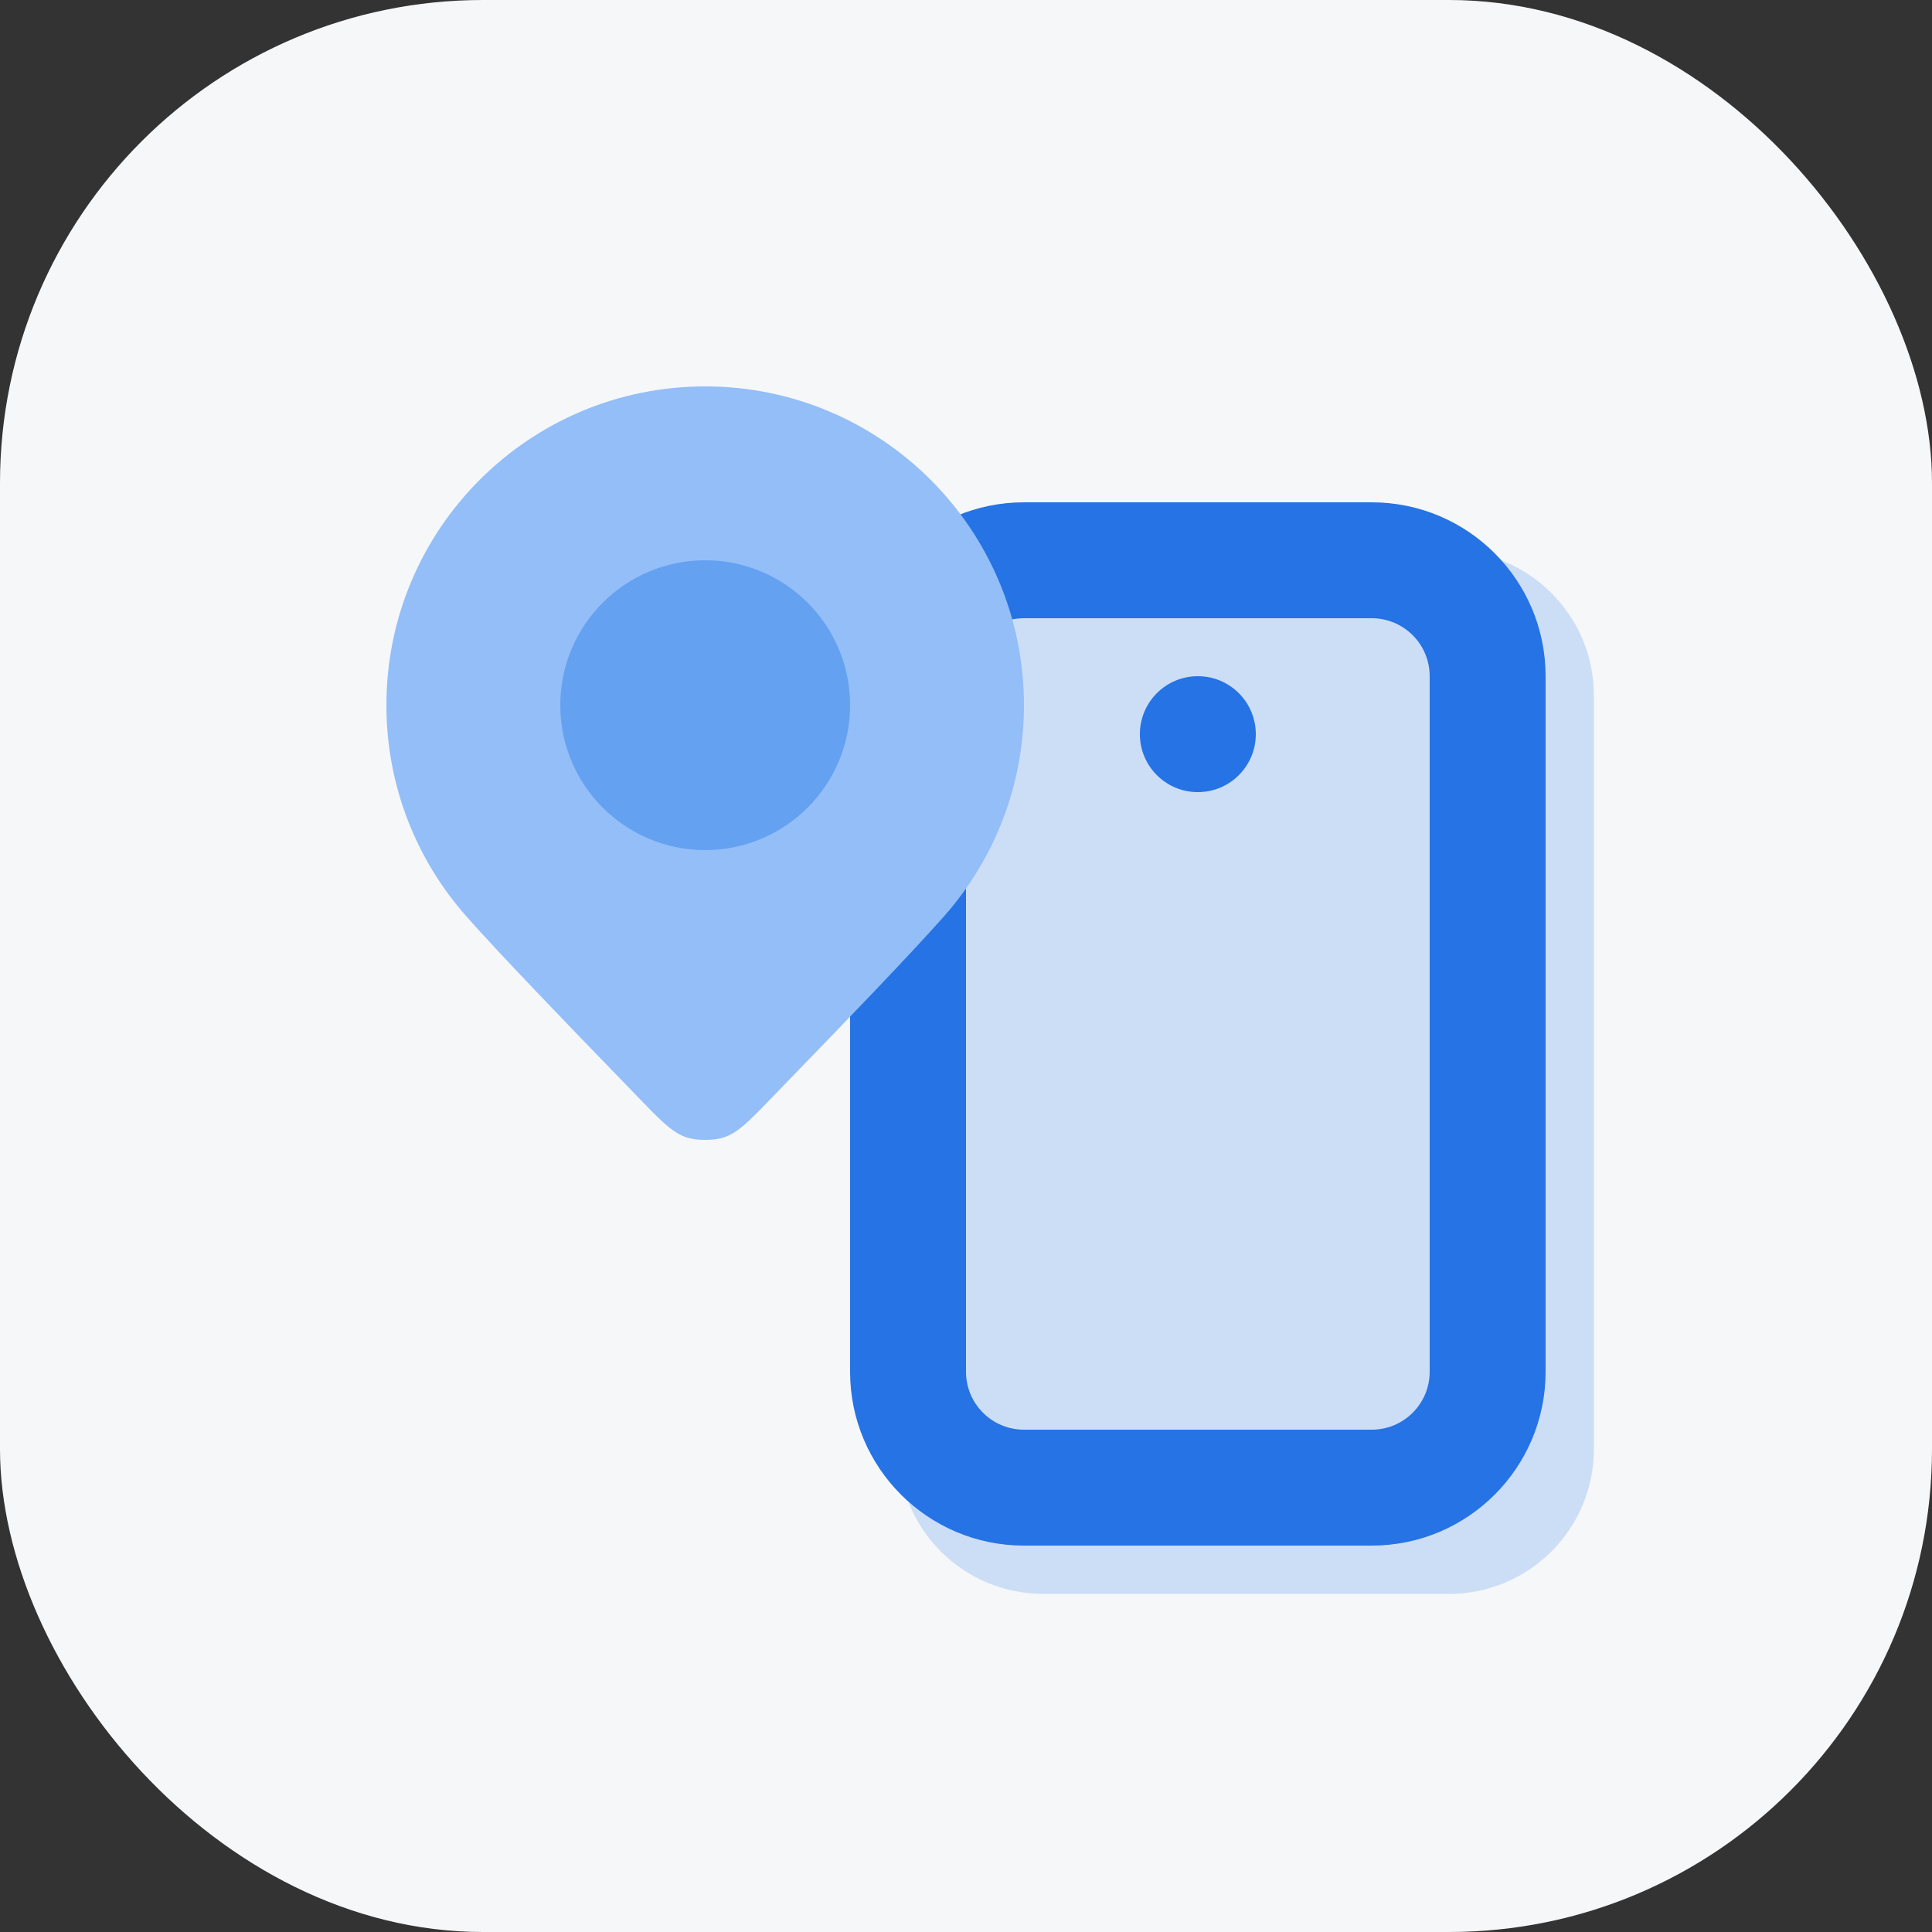 <svg width="40" height="40" viewBox="0 0 40 40" fill="none" xmlns="http://www.w3.org/2000/svg">
<rect x="0" y="0" width="40" height="40" fill="#333333" stroke="none"/>
<rect width="40" height="40" rx="10" fill="#F6F7F9"/>
<path d="M18.6 14.4C18.6 12.743 19.943 11.4 21.6 11.4H30C31.657 11.4 33 12.743 33 14.4V30C33 31.657 31.657 33 30 33H21.6C19.943 33 18.6 31.657 18.6 30V14.4Z" fill="#CCDEF6"/>
<path fill-rule="evenodd" clip-rule="evenodd" d="M17.6 14C17.6 12.012 19.212 10.4 21.2 10.4H28.4C30.388 10.4 32 12.012 32 14V28.4C32 30.388 30.388 32 28.4 32H21.2C19.212 32 17.6 30.388 17.6 28.4V14ZM21.2 12.8C20.537 12.8 20 13.337 20 14V28.4C20 29.063 20.537 29.6 21.2 29.6H28.4C29.063 29.6 29.6 29.063 29.6 28.4V14C29.6 13.337 29.063 12.8 28.4 12.8H21.2Z" fill="#2573E4"/>
<path d="M26 15.2C26 15.863 25.463 16.4 24.8 16.4C24.137 16.4 23.6 15.863 23.6 15.2C23.6 14.537 24.137 14 24.8 14C25.463 14 26 14.537 26 15.2Z" fill="#2573E4"/>
<path d="M21.2 14.6C21.2 16.274 20.577 17.802 19.55 18.966C18.884 19.721 17.449 21.212 16.295 22.4C15.354 23.368 15.2 23.6 14.6 23.6C14 23.6 13.846 23.368 12.905 22.4C11.751 21.212 10.316 19.721 9.65 18.966C8.623 17.802 8 16.274 8 14.6C8 10.955 10.955 8 14.6 8C18.245 8 21.2 10.955 21.2 14.6Z" fill="#93BEF8"/>
<circle cx="14.6" cy="14.6" r="3" fill="#65A1F1"/>
</svg>
